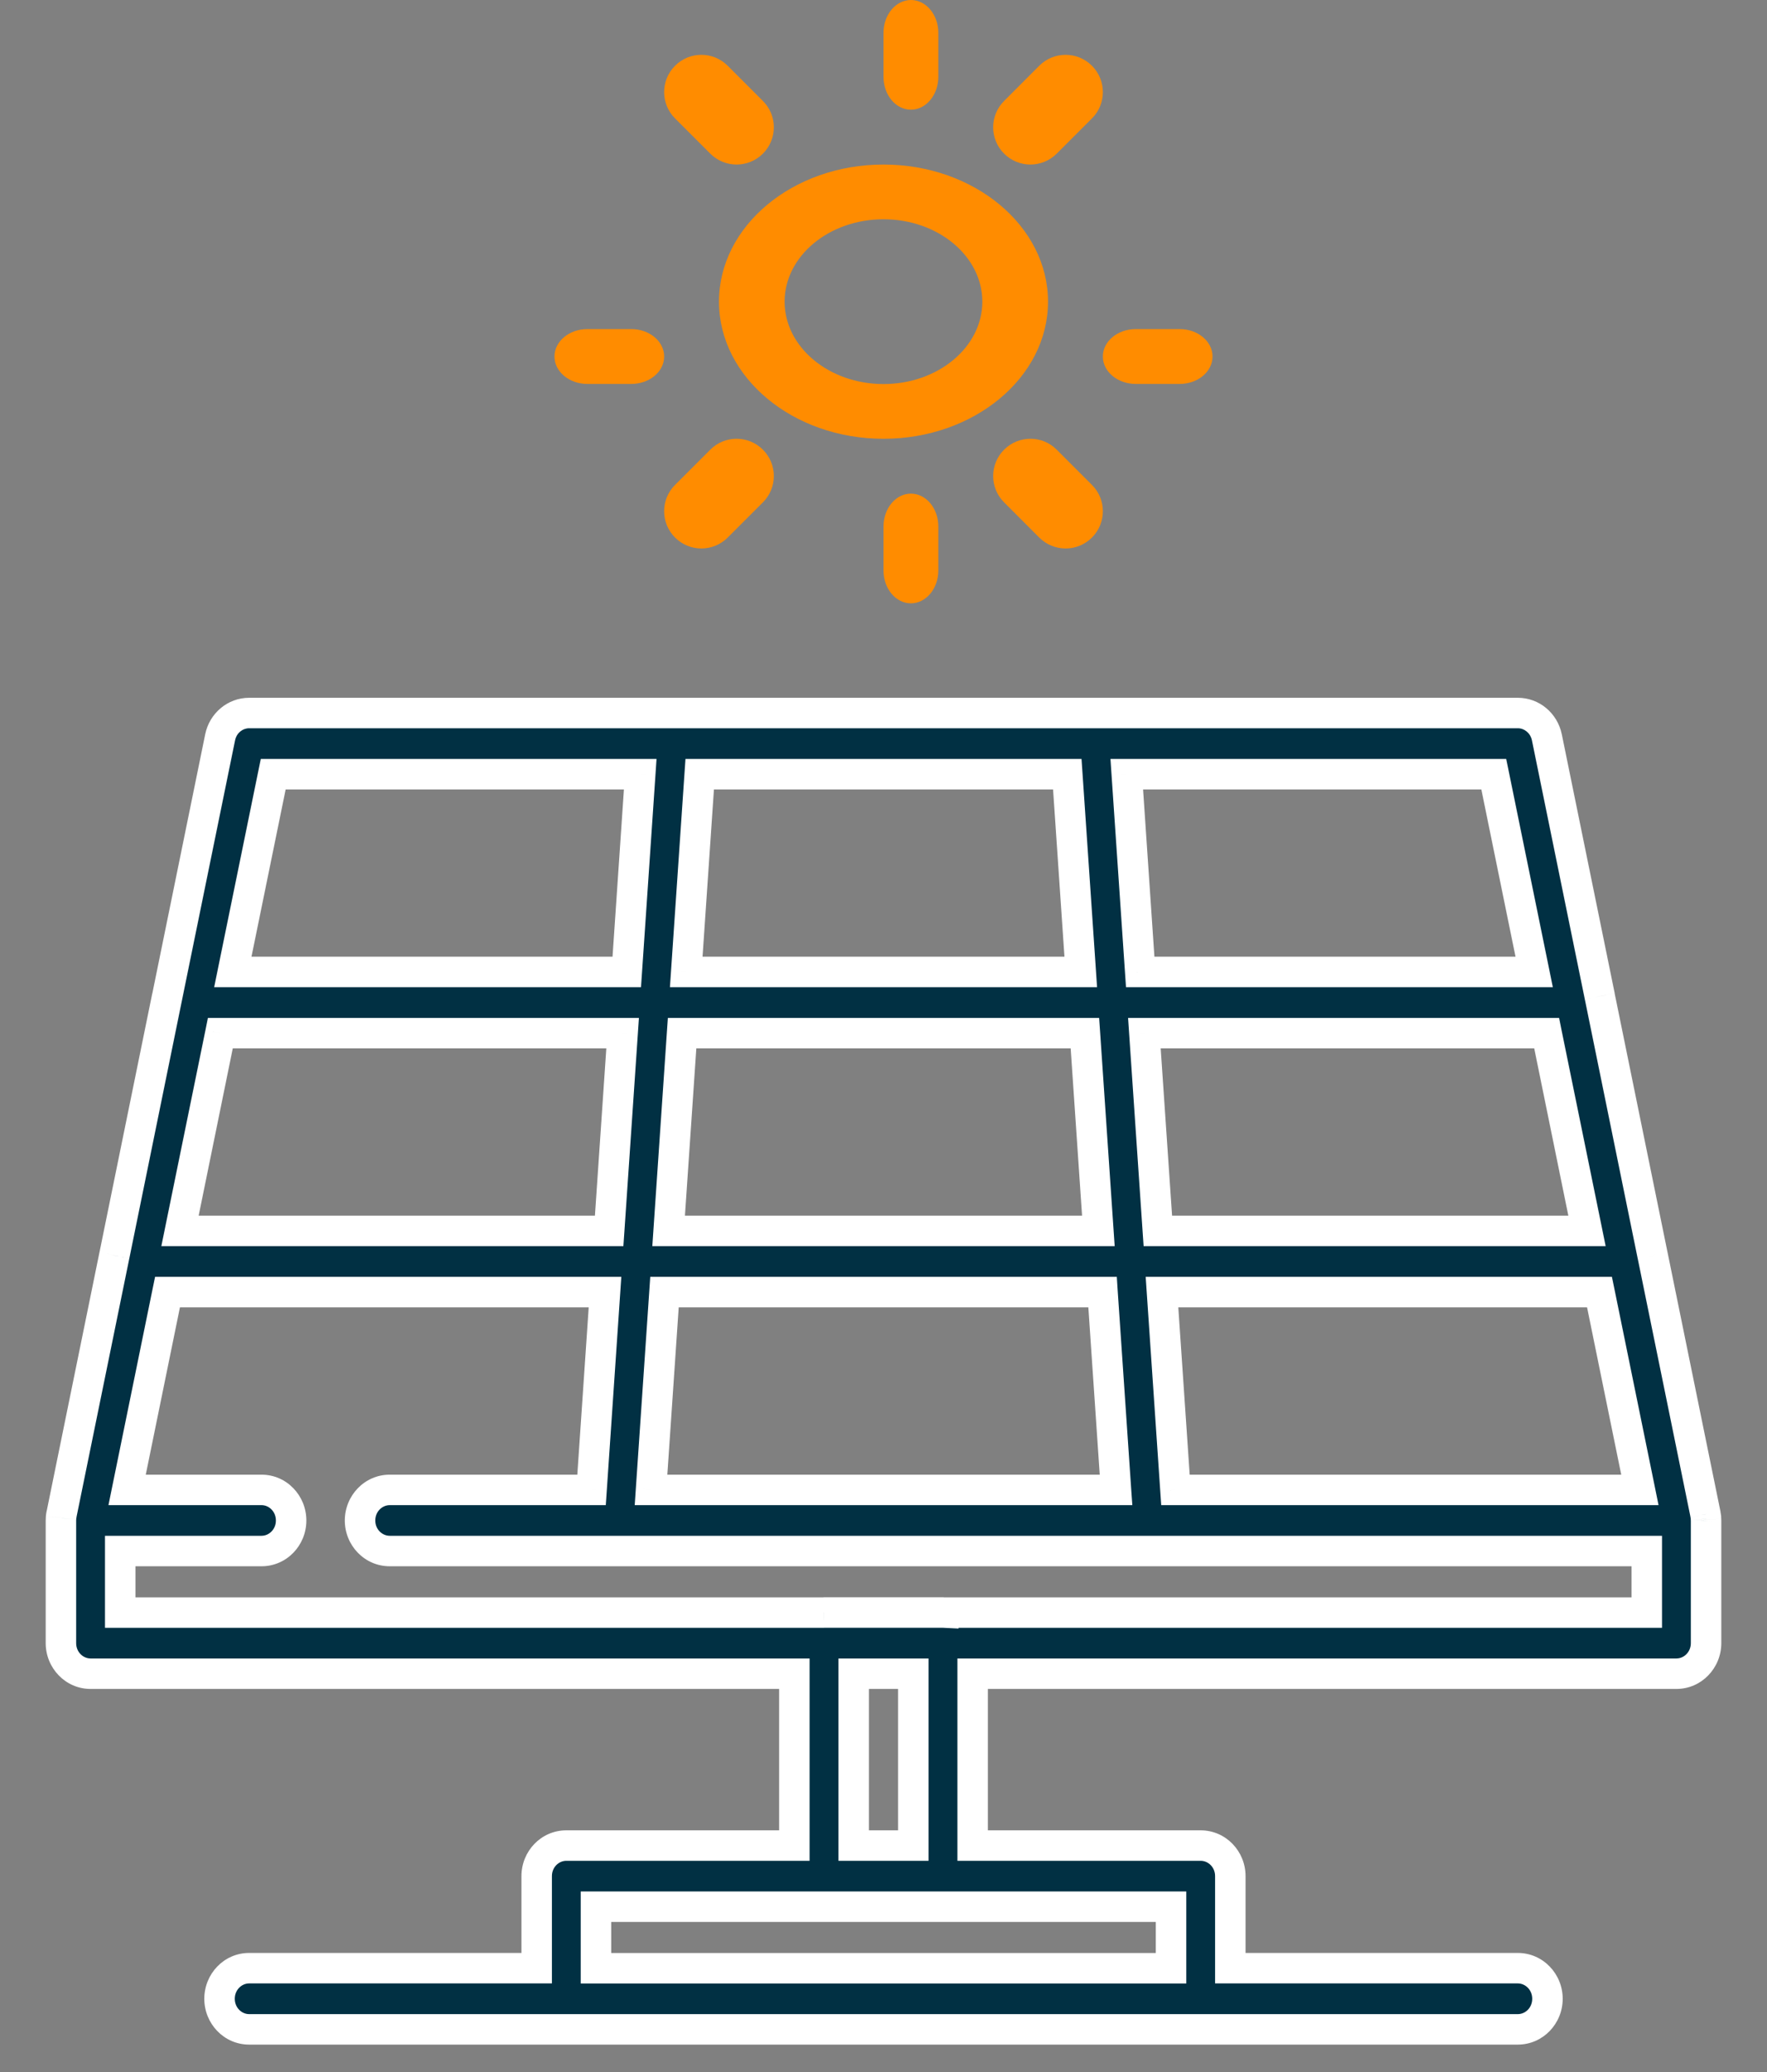 <svg width="29" height="34" viewBox="0 0 29 34" fill="none" xmlns="http://www.w3.org/2000/svg">
<rect x="0" y="0" width="29" height="34" fill="#808080" stroke="none"/>
<path fill-rule="evenodd" clip-rule="evenodd" d="M11.8 4.95C11.8 3.709 13.011 2.7 14.5 2.7C15.989 2.7 17.2 3.709 17.2 4.95C17.2 6.191 15.989 7.2 14.5 7.2C13.011 7.2 11.8 6.191 11.8 4.95ZM12.877 4.95C12.877 5.695 13.605 6.302 14.5 6.302C15.395 6.302 16.122 5.696 16.122 4.95C16.122 4.204 15.395 3.598 14.5 3.598C13.605 3.598 12.877 4.204 12.877 4.95Z" fill="#FF8C00"/>
<path d="M14.95 0C14.701 0 14.5 0.242 14.5 0.539V1.261C14.5 1.559 14.701 1.8 14.95 1.8C15.198 1.8 15.4 1.558 15.4 1.261V0.539C15.4 0.242 15.199 0 14.95 0Z" fill="#FF8C00"/>
<path d="M12.521 1.657L11.943 1.079C11.704 0.84 11.318 0.84 11.079 1.079C10.84 1.318 10.84 1.705 11.079 1.943L11.657 2.521C11.776 2.64 11.932 2.7 12.089 2.7C12.245 2.7 12.402 2.64 12.521 2.521C12.76 2.282 12.76 1.895 12.521 1.657Z" fill="#FF8C00"/>
<path d="M10.361 5.4H9.639C9.341 5.4 9.1 5.602 9.1 5.85C9.1 6.099 9.342 6.3 9.639 6.3H10.361C10.659 6.3 10.9 6.099 10.9 5.85C10.9 5.602 10.659 5.4 10.361 5.4Z" fill="#FF8C00"/>
<path d="M12.521 7.379C12.282 7.14 11.895 7.14 11.657 7.379L11.079 7.957C10.84 8.195 10.84 8.582 11.079 8.821C11.198 8.94 11.355 9 11.511 9C11.667 9 11.824 8.94 11.943 8.821L12.521 8.243C12.76 8.005 12.76 7.618 12.521 7.379Z" fill="#FF8C00"/>
<path d="M14.95 8.1C14.701 8.1 14.5 8.342 14.5 8.639V9.361C14.5 9.659 14.701 9.9 14.95 9.9C15.198 9.9 15.4 9.658 15.4 9.361V8.639C15.4 8.342 15.199 8.1 14.95 8.1Z" fill="#FF8C00"/>
<path d="M17.921 7.957L17.343 7.379C17.105 7.14 16.718 7.14 16.479 7.379C16.24 7.618 16.24 8.005 16.479 8.243L17.056 8.821C17.176 8.94 17.332 9 17.489 9C17.645 9 17.801 8.94 17.921 8.821C18.16 8.582 18.16 8.195 17.921 7.957Z" fill="#FF8C00"/>
<path d="M19.361 5.4H18.64C18.341 5.4 18.1 5.602 18.1 5.85C18.1 6.099 18.342 6.3 18.64 6.3H19.361C19.659 6.3 19.9 6.099 19.9 5.85C19.9 5.602 19.659 5.4 19.361 5.4Z" fill="#FF8C00"/>
<path d="M17.921 1.079C17.682 0.84 17.295 0.84 17.056 1.079L16.479 1.657C16.24 1.895 16.24 2.282 16.479 2.521C16.598 2.64 16.755 2.7 16.911 2.7C17.067 2.7 17.224 2.64 17.343 2.521L17.921 1.943C18.16 1.705 18.16 1.318 17.921 1.079Z" fill="#FF8C00"/>
<path fill-rule="evenodd" clip-rule="evenodd" d="M27.999 24.918L27.999 24.926L28 24.938C28 24.942 28 24.946 28 24.95V24.956L28 24.959V26.962C28 27.24 27.782 27.464 27.513 27.464H15.963V30.284H19.705C19.974 30.284 20.192 30.508 20.192 30.785V32.296H24.91C25.179 32.296 25.397 32.521 25.397 32.798C25.397 33.075 25.179 33.3 24.91 33.3H19.705H9.294H4.089C3.82 33.3 3.603 33.075 3.603 32.798C3.603 32.521 3.82 32.296 4.089 32.296H8.808V30.785C8.808 30.508 9.026 30.284 9.294 30.284H13.037V27.464H1.487C1.218 27.464 1 27.24 1 26.962V24.95C1 24.938 1.001 24.927 1.002 24.916L1.002 24.913L1.002 24.907L1.002 24.901C1.004 24.882 1.007 24.864 1.011 24.846L1.877 20.601L1.878 20.597L2.744 16.352L2.746 16.347L3.613 12.098C3.66 11.866 3.859 11.7 4.089 11.7H24.911C25.141 11.7 25.34 11.866 25.387 12.098L26.255 16.347L26.255 16.352L27.122 20.597L27.123 20.601L27.99 24.846L27.99 24.847C27.993 24.864 27.996 24.882 27.998 24.899C27.998 24.906 27.998 24.912 27.999 24.918V24.918ZM19.292 24.448H26.914L26.251 21.202H19.071L19.292 24.448ZM25.384 16.953L26.046 20.198H19.002L18.781 16.953H25.384ZM25.179 15.949L24.516 12.704H18.492L18.713 15.949H25.179ZM11.483 12.704H17.517L17.737 15.949H11.262L11.483 12.704ZM17.806 16.953H11.194L10.973 20.198H18.027L17.806 16.953ZM10.905 21.202H18.095L18.316 24.448H10.684L10.905 21.202ZM10.508 12.704H4.484L3.821 15.949H10.287L10.508 12.704ZM3.617 16.953H10.219L9.998 20.198H2.954L3.617 16.953ZM19.219 32.297V31.287H15.476H13.524H9.781V32.297H19.219ZM14.011 30.284V27.464H14.989V30.284H14.011ZM15.476 26.46L15.482 26.461V26.461H27.027V25.451H18.838H18.837H18.837H10.163H10.163H10.162H6.396H6.396C6.127 25.451 5.909 25.227 5.909 24.95C5.909 24.672 6.127 24.448 6.396 24.448H6.396H9.708L9.929 21.202H2.749L2.086 24.448H4.292C4.56 24.448 4.778 24.672 4.778 24.95C4.778 25.227 4.56 25.451 4.292 25.451H1.973V26.461H13.518L13.524 26.46H15.476Z" fill="#013043"/>
<path d="M27.999 24.926L27.749 24.935L27.749 24.941L27.999 24.926ZM27.999 24.918H27.748L27.749 24.927L27.999 24.918ZM28 24.938L28.249 24.924L28.249 24.923L28 24.938ZM28 24.95L27.75 24.948V24.95H28ZM28 24.956L28.25 24.963V24.956H28ZM28 24.959L27.75 24.951V24.959H28ZM15.963 27.464V27.214H15.713V27.464H15.963ZM15.963 30.284H15.713V30.534H15.963V30.284ZM20.192 32.296H19.942V32.546H20.192V32.296ZM8.808 32.296V32.546H9.058V32.296H8.808ZM13.037 30.284V30.534H13.287V30.284H13.037ZM13.037 27.464H13.287V27.214H13.037V27.464ZM1.002 24.916L1.251 24.933L1.251 24.933L1.002 24.916ZM1.002 24.913L1.251 24.931L1.251 24.925L1.002 24.913ZM1.002 24.907L0.752 24.895L0.752 24.896L1.002 24.907ZM1.002 24.901L0.753 24.877L0.753 24.887L1.002 24.901ZM1.011 24.846L0.766 24.796L0.765 24.796L1.011 24.846ZM1.877 20.601L2.122 20.651L2.123 20.648L1.877 20.601ZM1.878 20.597L1.633 20.547L1.632 20.549L1.878 20.597ZM2.744 16.352L2.5 16.302L2.499 16.302L2.744 16.352ZM2.746 16.347L2.99 16.397L2.99 16.397L2.746 16.347ZM3.613 12.098L3.368 12.048L3.368 12.048L3.613 12.098ZM25.387 12.098L25.142 12.148L25.142 12.148L25.387 12.098ZM26.255 16.347L26.5 16.299L26.5 16.297L26.255 16.347ZM26.255 16.352L26.01 16.401L26.011 16.402L26.255 16.352ZM27.122 20.597L27.367 20.548L27.367 20.547L27.122 20.597ZM27.123 20.601L26.878 20.65L26.878 20.651L27.123 20.601ZM27.99 24.846L28.236 24.804L28.235 24.796L27.99 24.846ZM27.99 24.847L27.743 24.889L27.745 24.898L27.99 24.847ZM27.998 24.899L27.749 24.923L27.749 24.923L27.998 24.899ZM27.999 24.918H28.249L28.248 24.91L27.999 24.918ZM26.914 24.448V24.698H27.22L27.159 24.398L26.914 24.448ZM19.292 24.448L19.042 24.465L19.058 24.698H19.292V24.448ZM26.251 21.202L26.496 21.152L26.455 20.952H26.251V21.202ZM19.071 21.202V20.952H18.803L18.821 21.219L19.071 21.202ZM26.046 20.198V20.448H26.352L26.291 20.148L26.046 20.198ZM25.384 16.953L25.628 16.903L25.588 16.703H25.384V16.953ZM19.002 20.198L18.753 20.215L18.769 20.448H19.002V20.198ZM18.781 16.953V16.703H18.514L18.532 16.97L18.781 16.953ZM24.516 12.704L24.761 12.654L24.72 12.454H24.516V12.704ZM25.179 15.949V16.199H25.485L25.424 15.899L25.179 15.949ZM18.492 12.704V12.454H18.225L18.243 12.721L18.492 12.704ZM18.713 15.949L18.464 15.966L18.48 16.199H18.713V15.949ZM17.517 12.704L17.766 12.687L17.75 12.454H17.517V12.704ZM11.483 12.704V12.454H11.25L11.234 12.687L11.483 12.704ZM17.737 15.949V16.199H18.005L17.987 15.932L17.737 15.949ZM11.262 15.949L11.013 15.932L10.995 16.199H11.262V15.949ZM11.194 16.953V16.703H10.961L10.945 16.936L11.194 16.953ZM17.806 16.953L18.055 16.936L18.039 16.703H17.806V16.953ZM10.973 20.198L10.724 20.182L10.706 20.448H10.973V20.198ZM18.027 20.198V20.448H18.294L18.276 20.182L18.027 20.198ZM18.095 21.202L18.344 21.185L18.329 20.952H18.095V21.202ZM10.905 21.202V20.952H10.672L10.656 21.185L10.905 21.202ZM18.316 24.448V24.698H18.584L18.565 24.431L18.316 24.448ZM10.684 24.448L10.435 24.431L10.417 24.698H10.684V24.448ZM4.484 12.704V12.454H4.28L4.239 12.654L4.484 12.704ZM10.508 12.704L10.757 12.721L10.775 12.454H10.508V12.704ZM3.821 15.949L3.576 15.899L3.515 16.199H3.821V15.949ZM10.287 15.949V16.199H10.52L10.536 15.966L10.287 15.949ZM10.219 16.953L10.468 16.97L10.486 16.703H10.219V16.953ZM3.617 16.953V16.703H3.412L3.372 16.903L3.617 16.953ZM9.998 20.198V20.448H10.231L10.247 20.215L9.998 20.198ZM2.954 20.198L2.709 20.148L2.648 20.448H2.954V20.198ZM19.219 31.287H19.469V31.037H19.219V31.287ZM19.219 32.297V32.547H19.469V32.297H19.219ZM9.781 31.287V31.037H9.531V31.287H9.781ZM9.781 32.297H9.531V32.547H9.781V32.297ZM14.011 27.464V27.214H13.761V27.464H14.011ZM14.011 30.284H13.761V30.534H14.011V30.284ZM14.989 27.464H15.239V27.214H14.989V27.464ZM14.989 30.284V30.534H15.239V30.284H14.989ZM15.482 26.461L15.47 26.71L15.732 26.723V26.461H15.482ZM15.476 26.46L15.488 26.21H15.476V26.46ZM15.482 26.461V26.211H15.232V26.461H15.482ZM27.027 26.461V26.711H27.277V26.461H27.027ZM27.027 25.451H27.277V25.201H27.027V25.451ZM9.708 24.448V24.698H9.942L9.958 24.465L9.708 24.448ZM9.929 21.202L10.179 21.219L10.197 20.952H9.929V21.202ZM2.749 21.202V20.952H2.545L2.504 21.152L2.749 21.202ZM2.086 24.448L1.841 24.398L1.78 24.698H2.086V24.448ZM1.973 25.451V25.201H1.723V25.451H1.973ZM1.973 26.461H1.723V26.711H1.973V26.461ZM13.518 26.461V26.711L13.53 26.71L13.518 26.461ZM13.524 26.46V26.21L13.512 26.211L13.524 26.46ZM28.249 24.916L28.248 24.909L27.749 24.927L27.749 24.935L28.249 24.916ZM28.249 24.923L28.248 24.911L27.749 24.941L27.75 24.953L28.249 24.923ZM28.25 24.952C28.25 24.94 28.25 24.93 28.249 24.924L27.75 24.953C27.75 24.954 27.75 24.952 27.75 24.948L28.25 24.952ZM28.25 24.956V24.95H27.75V24.956H28.25ZM28.25 24.966L28.25 24.963L27.75 24.949L27.75 24.951L28.25 24.966ZM28.25 26.962V24.959H27.75V26.962H28.25ZM27.513 27.714C27.927 27.714 28.25 27.37 28.25 26.962H27.75C27.75 27.109 27.637 27.214 27.513 27.214V27.714ZM15.963 27.714H27.513V27.214H15.963V27.714ZM16.213 30.284V27.464H15.713V30.284H16.213ZM19.705 30.034H15.963V30.534H19.705V30.034ZM20.442 30.785C20.442 30.377 20.119 30.034 19.705 30.034V30.534C19.829 30.534 19.942 30.639 19.942 30.785H20.442ZM20.442 32.296V30.785H19.942V32.296H20.442ZM24.91 32.046H20.192V32.546H24.91V32.046ZM25.647 32.798C25.647 32.39 25.324 32.046 24.91 32.046V32.546C25.034 32.546 25.147 32.652 25.147 32.798H25.647ZM24.91 33.55C25.324 33.55 25.647 33.206 25.647 32.798H25.147C25.147 32.945 25.034 33.05 24.91 33.05V33.55ZM19.705 33.55H24.91V33.05H19.705V33.55ZM9.294 33.55H19.705V33.05H9.294V33.55ZM4.089 33.55H9.294V33.05H4.089V33.55ZM3.353 32.798C3.353 33.206 3.675 33.55 4.089 33.55V33.05C3.966 33.05 3.853 32.944 3.853 32.798H3.353ZM4.089 32.046C3.675 32.046 3.353 32.39 3.353 32.798H3.853C3.853 32.652 3.966 32.546 4.089 32.546V32.046ZM8.808 32.046H4.089V32.546H8.808V32.046ZM8.558 30.785V32.296H9.058V30.785H8.558ZM9.294 30.034C8.88 30.034 8.558 30.377 8.558 30.785H9.058C9.058 30.639 9.171 30.534 9.294 30.534V30.034ZM13.037 30.034H9.294V30.534H13.037V30.034ZM12.787 27.464V30.284H13.287V27.464H12.787ZM1.487 27.714H13.037V27.214H1.487V27.714ZM0.75 26.962C0.75 27.37 1.073 27.714 1.487 27.714V27.214C1.363 27.214 1.25 27.109 1.25 26.962H0.75ZM0.75 24.95V26.962H1.25V24.95H0.75ZM0.752 24.898C0.752 24.908 0.75 24.928 0.75 24.95H1.25C1.25 24.95 1.25 24.949 1.25 24.949C1.25 24.948 1.25 24.947 1.25 24.946C1.25 24.943 1.251 24.939 1.251 24.933L0.752 24.898ZM0.752 24.896L0.752 24.898L1.251 24.933L1.251 24.931L0.752 24.896ZM0.752 24.896L0.752 24.902L1.251 24.925L1.252 24.919L0.752 24.896ZM0.753 24.887L0.752 24.895L1.252 24.921L1.252 24.914L0.753 24.887ZM0.765 24.796C0.76 24.822 0.756 24.849 0.753 24.877L1.251 24.924C1.252 24.915 1.254 24.905 1.256 24.895L0.765 24.796ZM1.632 20.551L0.766 24.796L1.255 24.896L2.122 20.651L1.632 20.551ZM1.632 20.549L1.632 20.553L2.123 20.648L2.123 20.645L1.632 20.549ZM2.499 16.302L1.633 20.547L2.123 20.647L2.989 16.402L2.499 16.302ZM2.501 16.297L2.5 16.302L2.989 16.403L2.99 16.397L2.501 16.297ZM3.368 12.048L2.501 16.297L2.99 16.397L3.858 12.148L3.368 12.048ZM4.089 11.45C3.735 11.45 3.438 11.705 3.368 12.048L3.858 12.149C3.882 12.027 3.983 11.95 4.089 11.95V11.45ZM24.911 11.45H4.089V11.95H24.911V11.45ZM25.632 12.049C25.562 11.705 25.265 11.45 24.911 11.45V11.95C25.017 11.95 25.117 12.028 25.142 12.148L25.632 12.049ZM26.5 16.297L25.632 12.048L25.142 12.148L26.01 16.397L26.5 16.297ZM26.501 16.303L26.5 16.299L26.009 16.396L26.01 16.401L26.501 16.303ZM27.367 20.547L26.5 16.302L26.011 16.402L26.877 20.647L27.367 20.547ZM27.368 20.552L27.367 20.548L26.877 20.646L26.878 20.65L27.368 20.552ZM28.235 24.796L27.368 20.551L26.878 20.651L27.745 24.896L28.235 24.796ZM28.236 24.805L28.236 24.804L27.743 24.888L27.743 24.889L28.236 24.805ZM28.247 24.876C28.244 24.849 28.24 24.823 28.235 24.797L27.745 24.898C27.747 24.906 27.748 24.914 27.749 24.923L28.247 24.876ZM28.248 24.91C28.248 24.905 28.248 24.891 28.247 24.876L27.749 24.923C27.749 24.921 27.748 24.92 27.749 24.921C27.749 24.922 27.749 24.923 27.749 24.926L28.248 24.91ZM28.249 24.918V24.918H27.749V24.918H28.249ZM26.914 24.198H19.292V24.698H26.914V24.198ZM26.006 21.252L26.669 24.498L27.159 24.398L26.496 21.152L26.006 21.252ZM19.071 21.452H26.251V20.952H19.071V21.452ZM19.541 24.431L19.32 21.185L18.821 21.219L19.042 24.465L19.541 24.431ZM26.291 20.148L25.628 16.903L25.139 17.003L25.801 20.249L26.291 20.148ZM19.002 20.448H26.046V19.948H19.002V20.448ZM18.532 16.97L18.753 20.215L19.252 20.182L19.031 16.936L18.532 16.97ZM25.384 16.703H18.781V17.203H25.384V16.703ZM24.271 12.754L24.934 15.999L25.424 15.899L24.761 12.654L24.271 12.754ZM18.492 12.954H24.516V12.454H18.492V12.954ZM18.962 15.932L18.742 12.687L18.243 12.721L18.464 15.966L18.962 15.932ZM25.179 15.699H18.713V16.199H25.179V15.699ZM17.517 12.454H11.483V12.954H17.517V12.454ZM17.987 15.932L17.766 12.687L17.267 12.721L17.488 15.966L17.987 15.932ZM11.262 16.199H17.737V15.699H11.262V16.199ZM11.234 12.687L11.013 15.932L11.512 15.966L11.733 12.721L11.234 12.687ZM11.194 17.203H17.806V16.703H11.194V17.203ZM11.223 20.215L11.444 16.97L10.945 16.936L10.724 20.182L11.223 20.215ZM18.027 19.948H10.973V20.448H18.027V19.948ZM17.556 16.97L17.777 20.215L18.276 20.182L18.055 16.936L17.556 16.97ZM18.095 20.952H10.905V21.452H18.095V20.952ZM18.565 24.431L18.344 21.185L17.846 21.219L18.067 24.465L18.565 24.431ZM10.684 24.698H18.316V24.198H10.684V24.698ZM10.656 21.185L10.435 24.431L10.934 24.465L11.155 21.219L10.656 21.185ZM4.484 12.954H10.508V12.454H4.484V12.954ZM4.066 15.999L4.729 12.754L4.239 12.654L3.576 15.899L4.066 15.999ZM10.287 15.699H3.821V16.199H10.287V15.699ZM10.258 12.687L10.037 15.932L10.536 15.966L10.757 12.721L10.258 12.687ZM10.219 16.703H3.617V17.203H10.219V16.703ZM10.247 20.215L10.468 16.97L9.969 16.936L9.748 20.182L10.247 20.215ZM2.954 20.448H9.998V19.948H2.954V20.448ZM3.372 16.903L2.709 20.148L3.199 20.249L3.861 17.003L3.372 16.903ZM18.969 31.287V32.297H19.469V31.287H18.969ZM15.476 31.537H19.219V31.037H15.476V31.537ZM13.524 31.537H15.476V31.037H13.524V31.537ZM9.781 31.537H13.524V31.037H9.781V31.537ZM10.031 32.297V31.287H9.531V32.297H10.031ZM19.219 32.047H9.781V32.547H19.219V32.047ZM13.761 27.464V30.284H14.261V27.464H13.761ZM14.989 27.214H14.011V27.714H14.989V27.214ZM15.239 30.284V27.464H14.739V30.284H15.239ZM14.011 30.534H14.989V30.034H14.011V30.534ZM15.494 26.211L15.488 26.211L15.464 26.71L15.47 26.71L15.494 26.211ZM15.232 26.461V26.461H15.732V26.461H15.232ZM27.027 26.211H15.482V26.711H27.027V26.211ZM26.777 25.451V26.461H27.277V25.451H26.777ZM18.838 25.701H27.027V25.201H18.838V25.701ZM18.837 25.701H18.838V25.201H18.837V25.701ZM18.837 25.701H18.837V25.201H18.837V25.701ZM10.163 25.701H18.837V25.201H10.163V25.701ZM10.163 25.701H10.163V25.201H10.163V25.701ZM10.162 25.701H10.163V25.201H10.162V25.701ZM6.396 25.701H10.162V25.201H6.396V25.701ZM6.396 25.701H6.396V25.201H6.396V25.701ZM5.659 24.95C5.659 25.358 5.982 25.701 6.396 25.701V25.201C6.273 25.201 6.159 25.096 6.159 24.95H5.659ZM6.396 24.198C5.982 24.198 5.659 24.542 5.659 24.95H6.159C6.159 24.803 6.273 24.698 6.396 24.698V24.198ZM6.396 24.198H6.396V24.698H6.396V24.198ZM9.708 24.198H6.396V24.698H9.708V24.198ZM9.68 21.185L9.459 24.431L9.958 24.465L10.179 21.219L9.68 21.185ZM2.749 21.452H9.929V20.952H2.749V21.452ZM2.331 24.498L2.994 21.252L2.504 21.152L1.841 24.398L2.331 24.498ZM4.292 24.198H2.086V24.698H4.292V24.198ZM5.028 24.95C5.028 24.542 4.706 24.198 4.292 24.198V24.698C4.415 24.698 4.528 24.803 4.528 24.95H5.028ZM4.292 25.701C4.706 25.701 5.028 25.358 5.028 24.95H4.528C4.528 25.096 4.415 25.201 4.292 25.201V25.701ZM1.973 25.701H4.292V25.201H1.973V25.701ZM2.223 26.461V25.451H1.723V26.461H2.223ZM13.518 26.211H1.973V26.711H13.518V26.211ZM13.512 26.211L13.507 26.211L13.53 26.71L13.536 26.71L13.512 26.211ZM15.476 26.21H13.524V26.71H15.476V26.21Z" fill="white"/>
</svg>
